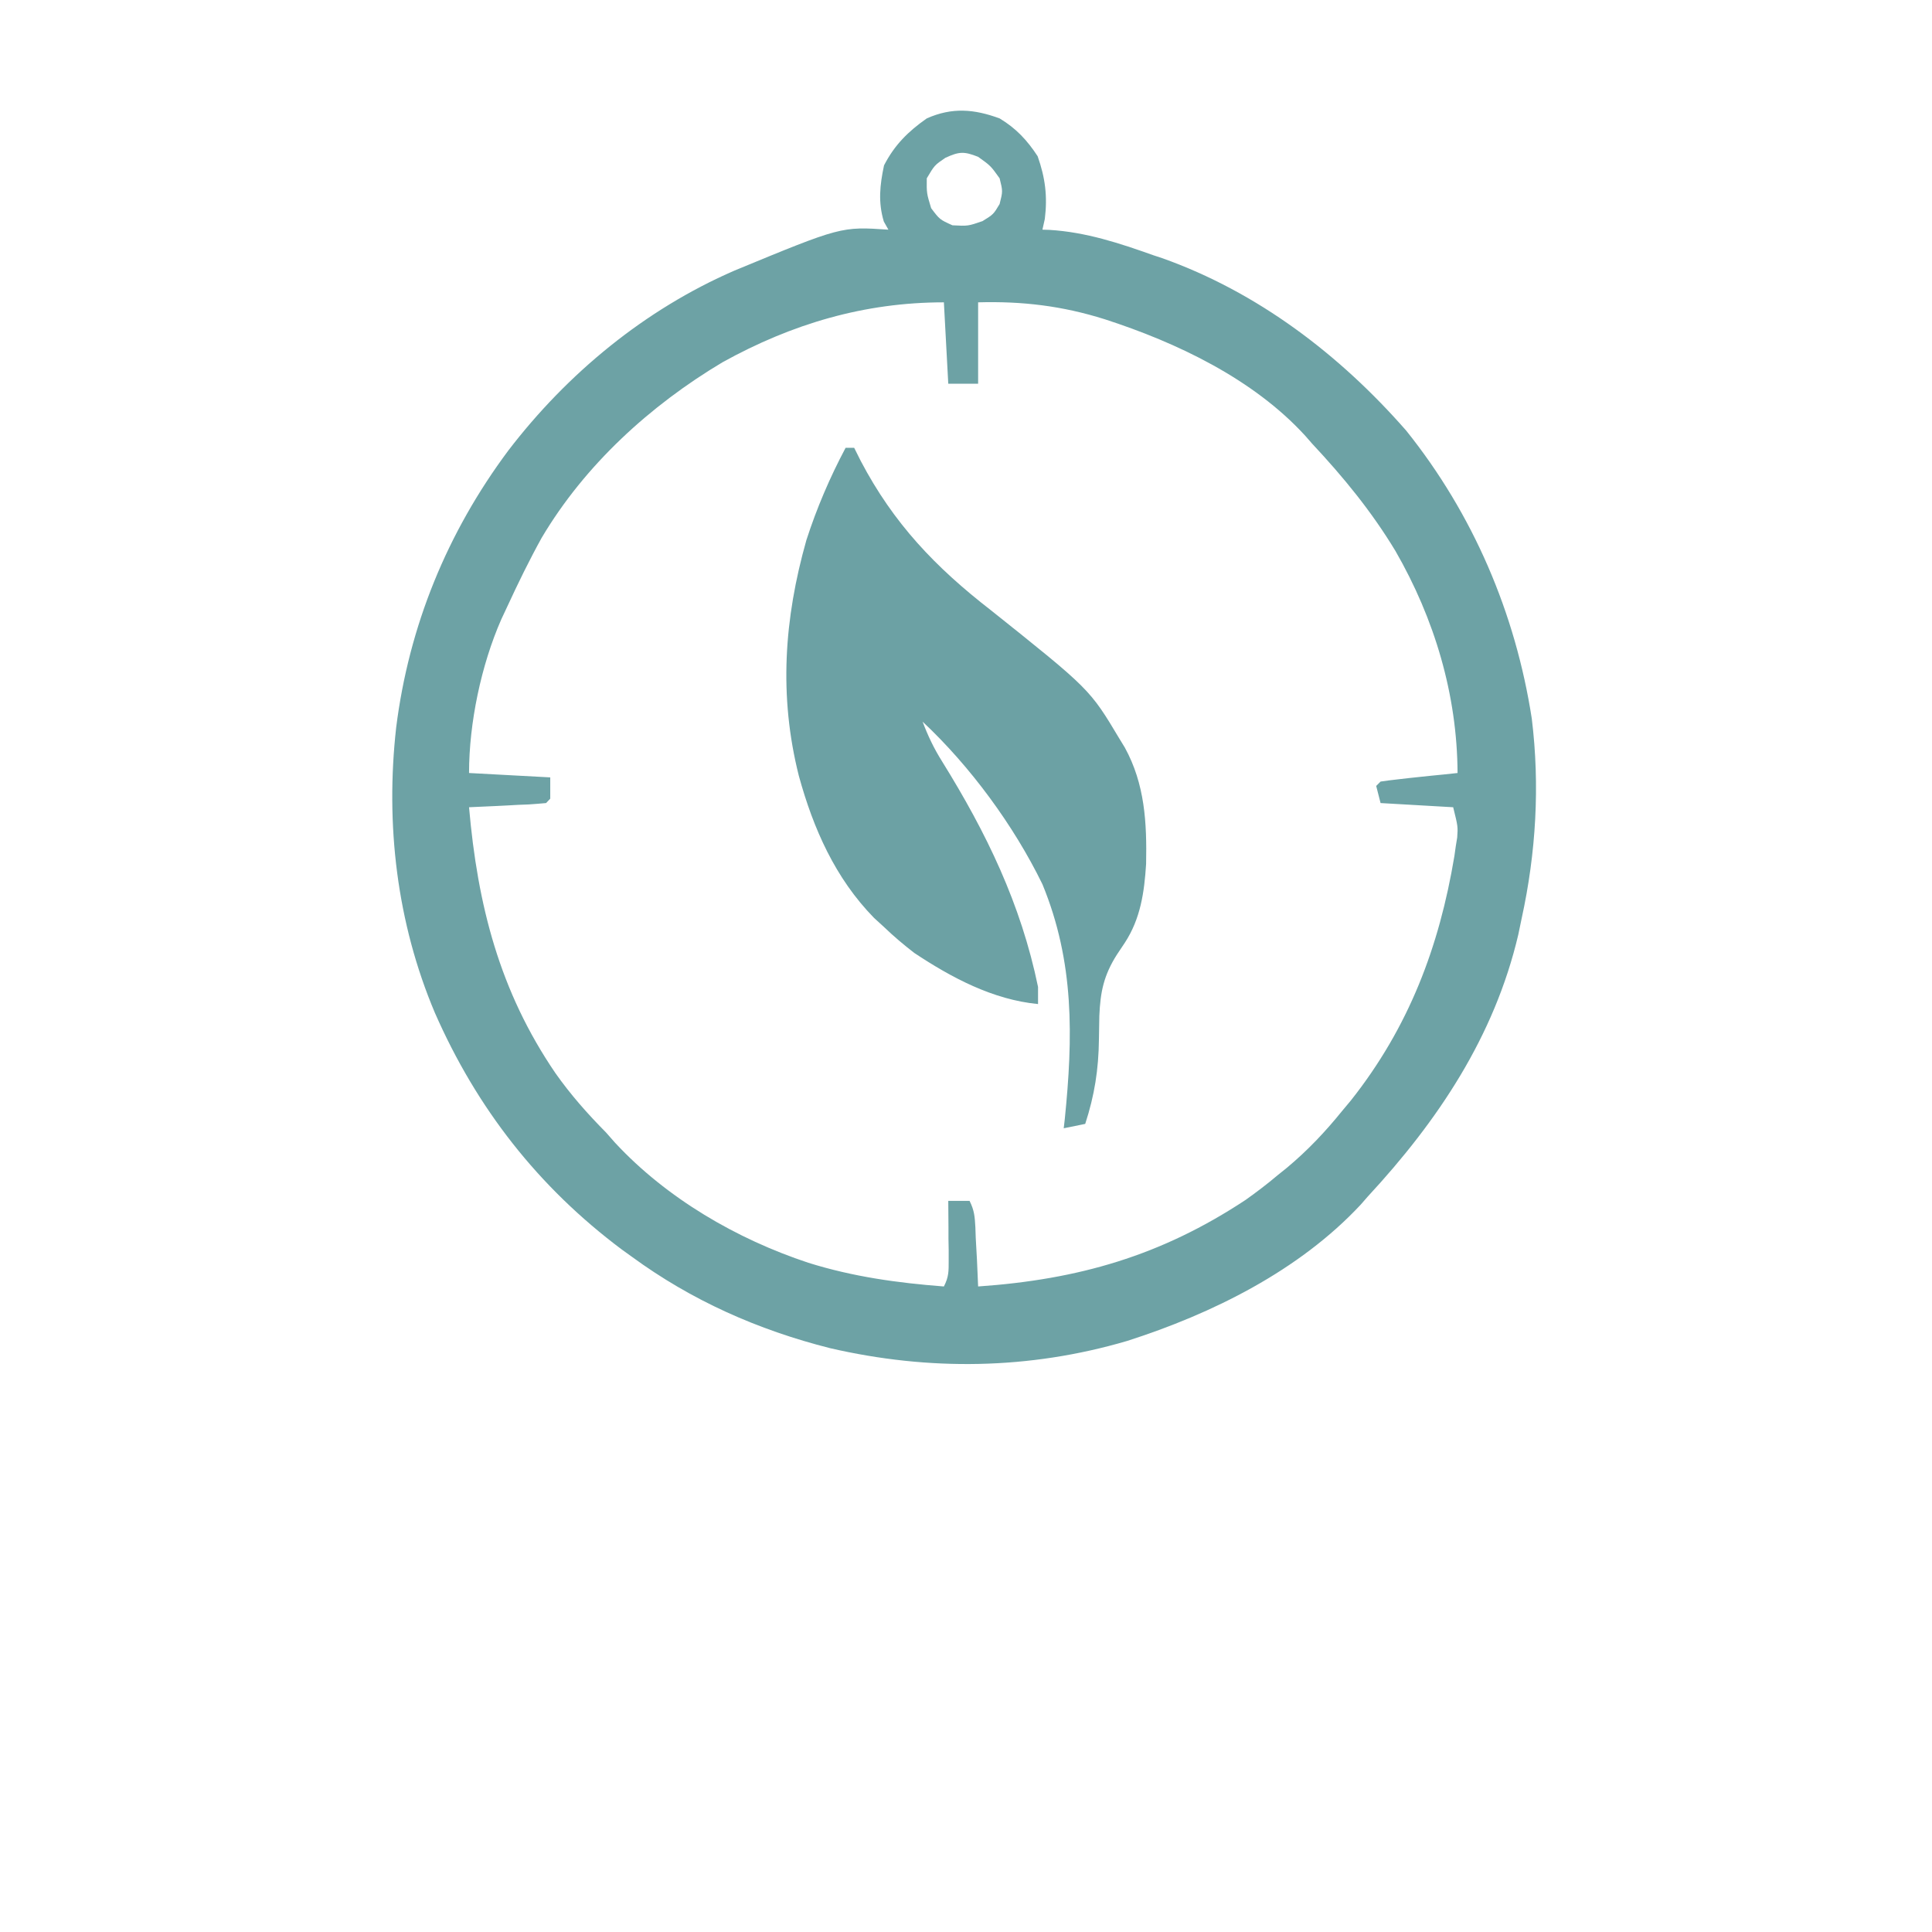 <svg xmlns="http://www.w3.org/2000/svg" xmlns:xlink="http://www.w3.org/1999/xlink" width="40" zoomAndPan="magnify" viewBox="0 0 30 37.92" height="40" preserveAspectRatio="xMidYMid meet" version="1.0"><defs><clipPath id="653fe03c73"><path d="M 0.031 2 L 27 2 L 27 29.938 L 0.031 29.938 Z M 0.031 2 " clip-rule="nonzero"/></clipPath><clipPath id="9b88d4b0c6"><path d="M 0.031 2 L 29.969 2 L 29.969 29.938 L 0.031 29.938 Z M 0.031 2 " clip-rule="nonzero"/></clipPath><clipPath id="d1df43b5e4"><path d="M 11 2 L 29.969 2 L 29.969 29.938 L 11 29.938 Z M 11 2 " clip-rule="nonzero"/></clipPath></defs><g clip-path="url(#653fe03c73)"><path fill="#6ca1a4" d="M -19.027 2.574 L -18.766 2.641 C -17.379 3.043 -16.074 3.879 -15.023 4.859 C -14.246 5.672 -13.754 6.641 -13.402 7.699 C -13.363 7.801 -13.328 7.906 -13.293 8.016 C -13.086 8.68 -13.059 9.258 -13.113 9.953 C -13.172 10.625 -13.172 10.625 -13.008 11.266 C -12.691 11.762 -12.254 12.184 -11.848 12.605 C -11.66 12.801 -11.477 13.004 -11.297 13.211 C -11.066 13.469 -11.066 13.469 -10.82 13.707 L -10.711 13.828 C -10.66 14.105 -10.66 14.105 -10.711 14.418 C -11.047 14.848 -11.578 15.098 -12.059 15.34 C -12.012 15.633 -11.973 15.762 -11.793 16.008 L -11.637 16.266 C -11.641 16.531 -11.641 16.531 -11.723 16.77 C -11.84 16.926 -11.84 16.926 -11.973 17.02 L -12.141 17.02 L -11.961 17.293 C -11.871 17.457 -11.871 17.457 -11.805 17.609 C -11.84 17.785 -11.84 17.785 -11.973 17.945 L -12.188 18.148 C -12.398 18.344 -12.398 18.344 -12.473 18.555 C -12.477 18.773 -12.449 18.93 -12.398 19.141 C -12.305 19.531 -12.238 19.895 -12.309 20.297 C -12.414 20.555 -12.543 20.762 -12.73 20.969 C -13.094 21.199 -13.414 21.297 -13.844 21.316 L -14.164 21.32 L -14.52 21.328 C -14.707 21.332 -14.891 21.336 -15.074 21.336 C -15.816 21.348 -16.449 21.359 -17.109 21.746 C -17.52 22.094 -17.742 22.484 -17.938 22.984 C -18.168 23.648 -18.195 24.402 -18.074 25.09 C -17.953 25.66 -17.789 26.215 -17.602 26.762 C -17.945 26.859 -18.281 26.863 -18.637 26.863 L -18.848 26.867 C -18.992 26.867 -19.141 26.867 -19.285 26.867 C -19.508 26.867 -19.727 26.871 -19.945 26.875 C -21.262 26.883 -22.52 26.727 -23.73 26.176 C -23.891 26.07 -24.047 25.965 -24.203 25.855 C -24.449 25.688 -24.602 25.594 -24.898 25.559 C -25.066 25.562 -25.234 25.57 -25.402 25.582 C -26.09 25.598 -26.719 25.375 -27.328 25.066 C -27.922 24.727 -28.367 24.32 -28.75 23.754 C -29.188 22.996 -29.332 22.262 -29.359 21.387 L -29.539 21.363 C -30.07 21.23 -30.504 20.816 -30.898 20.453 C -31.352 19.973 -31.656 19.43 -31.84 18.793 C -31.906 18.488 -31.895 18.18 -31.895 17.867 L -31.898 17.664 C -31.898 17.289 -31.855 17.035 -31.711 16.684 C -31.723 16.398 -31.805 16.25 -31.953 16 C -32.02 15.906 -32.086 15.809 -32.152 15.715 C -32.633 14.988 -33.016 14.246 -33.074 13.363 C -33.09 12.418 -32.957 11.625 -32.492 10.785 C -32.25 10.398 -31.941 10.105 -31.598 9.805 L -31.457 9.629 C -31.469 9.391 -31.539 9.219 -31.629 9 C -31.805 8.551 -31.824 8.082 -31.762 7.609 C -31.633 7.027 -31.434 6.551 -31.039 6.102 C -30.621 5.691 -30.207 5.449 -29.641 5.297 C -29.43 5.262 -29.234 5.254 -29.023 5.262 L -28.988 5.066 C -28.871 4.508 -28.723 4.105 -28.348 3.668 L -28.184 3.5 L -28.023 3.332 C -27.578 2.906 -27.094 2.703 -26.512 2.523 C -26.031 2.43 -25.488 2.426 -25.02 2.551 C -24.895 2.594 -24.773 2.645 -24.656 2.695 C -24.484 2.754 -24.484 2.754 -24.289 2.719 C -23.957 2.629 -23.637 2.516 -23.312 2.402 C -21.953 1.98 -20.371 2.188 -19.027 2.574 M 12.352 51.934 C 13.273 52.473 13.988 53.16 14.566 54.059 C 14.688 54.281 14.797 54.504 14.902 54.73 L 15.07 54.816 L 15.094 54.633 C 15.27 53.953 15.918 53.328 16.387 52.824 C 17.203 52.027 18.238 51.566 19.328 51.27 C 20.426 51.016 21.465 51.086 22.547 51.371 C 23.656 51.715 24.543 52.273 25.336 53.117 C 25.973 53.832 26.363 54.668 26.664 55.57 L 26.723 55.746 C 27.023 56.75 26.973 57.914 26.746 58.93 C 25.992 61.781 24.305 63.953 22.266 66.027 C 21.871 66.422 21.461 66.801 21.035 67.164 L 20.797 67.367 C 19.699 68.32 18.527 69.152 17.32 69.961 L 17.156 70.07 C 16.848 70.277 16.539 70.48 16.227 70.68 C 16.129 70.742 16.031 70.805 15.938 70.867 C 15.801 70.957 15.668 71.043 15.531 71.129 L 15.297 71.277 L 15.07 71.363 C 14.727 71.289 14.445 71.137 14.145 70.957 L 13.91 70.812 L 13.66 70.66 L 13.402 70.5 C 11.652 69.418 9.996 68.164 8.484 66.77 C 8.301 66.605 8.117 66.441 7.926 66.281 C 7.211 65.656 6.586 64.969 6 64.223 L 5.895 64.09 C 5.418 63.484 4.973 62.867 4.574 62.207 L 4.426 61.965 C 3.605 60.613 3.07 59.137 3.016 57.547 C 3.008 56.277 3.262 55.156 3.875 54.039 C 4.438 53.082 5.312 52.367 6.262 51.82 C 8.148 50.836 10.5 50.906 12.352 51.934 M 21.879 56.938 L 21.695 57.027 C 20.605 57.574 19.641 58.348 18.73 59.152 C 18.637 59.234 18.547 59.312 18.453 59.391 C 17.98 59.797 17.535 60.234 17.094 60.676 C 16.969 60.801 16.844 60.922 16.715 61.047 C 16.25 61.512 15.816 61.984 15.41 62.5 C 15.141 62.836 14.855 63.148 14.566 63.465 C 14.188 63.348 13.973 63.152 13.691 62.875 C 13.324 62.523 12.945 62.223 12.52 61.949 L 12.375 61.855 C 12.031 61.641 11.688 61.465 11.277 61.441 C 11.004 61.477 10.809 61.52 10.582 61.676 C 10.441 61.867 10.441 61.867 10.375 62.105 C 10.367 62.375 10.406 62.562 10.527 62.805 C 10.871 63.383 11.344 63.883 11.781 64.395 C 12.027 64.688 12.27 64.98 12.512 65.277 C 12.789 65.617 13.074 65.953 13.371 66.281 L 13.594 66.531 C 13.867 66.793 14.109 66.957 14.469 67.066 C 14.762 67.078 14.961 67.047 15.23 66.93 C 15.793 66.605 16.141 65.953 16.465 65.414 C 16.988 64.562 17.574 63.762 18.18 62.961 L 18.301 62.801 C 19.48 61.242 20.738 59.703 22.141 58.34 L 22.375 58.109 C 22.531 57.961 22.688 57.809 22.844 57.66 C 22.914 57.59 22.988 57.52 23.059 57.449 L 23.258 57.262 L 23.387 57.082 C 23.383 56.898 23.383 56.898 23.305 56.746 L 23.219 56.664 C 22.695 56.625 22.348 56.707 21.879 56.938 M -17.695 48.738 C -17.008 48.98 -16.395 49.32 -15.891 49.855 C -15.496 50.348 -15.18 50.852 -14.996 51.457 L -14.789 51.461 C -14.047 51.5 -13.418 51.617 -12.773 52 C -12.355 52.297 -12.066 52.625 -11.824 53.074 C -11.535 53.715 -11.457 54.277 -11.496 54.973 C -11.512 55.289 -11.512 55.289 -11.469 55.57 C -11.285 55.812 -11.059 55.926 -10.797 56.074 C -10.453 56.379 -10.262 56.703 -10.098 57.133 C -9.992 57.449 -9.902 57.754 -9.871 58.09 L -9.855 58.25 C -9.82 58.867 -9.988 59.449 -10.207 60.023 C -10.508 60.617 -10.93 61.027 -11.48 61.398 C -12.195 61.801 -13.012 61.867 -13.82 61.871 C -14.023 61.832 -14.023 61.832 -14.156 61.785 L -14.199 61.945 C -14.414 62.707 -14.68 63.297 -15.223 63.879 C -15.719 64.332 -16.348 64.613 -17 64.77 C -17.984 64.918 -18.855 64.836 -19.785 64.477 L -19.699 64.309 C -19.547 64.238 -19.395 64.176 -19.238 64.117 C -18.531 63.832 -17.961 63.484 -17.469 62.895 C -17.277 62.602 -17.18 62.293 -17.098 61.953 L -17.379 61.961 C -17.684 61.953 -17.684 61.953 -17.852 61.871 L -17.914 62.055 C -18.055 62.371 -18.215 62.602 -18.492 62.816 C -18.828 63.039 -19.164 63.184 -19.543 63.324 C -19.805 63.43 -20 63.516 -20.207 63.707 C -20.453 64.027 -20.605 64.332 -20.707 64.727 C -20.73 64.969 -20.73 65.203 -20.73 65.445 L -20.727 65.652 C -20.73 67.254 -20.73 67.254 -20.309 68.77 C -20.117 69.055 -19.902 69.246 -19.617 69.43 L -19.465 69.527 C -18.957 69.797 -18.41 69.844 -17.848 69.922 C -17.355 69.996 -16.941 70.098 -16.508 70.355 L -16.246 70.484 C -15.883 70.793 -15.629 71.188 -15.418 71.613 L -15.5 71.781 L -15.641 71.609 C -16.129 71.027 -16.129 71.027 -16.781 70.656 C -17.297 70.543 -17.828 70.535 -18.355 70.523 C -18.105 71.035 -17.852 71.395 -17.379 71.723 L -17.145 71.875 C -16.914 72.043 -16.762 72.223 -16.594 72.453 L -16.676 72.621 L -16.844 72.5 L -17.07 72.34 L -17.293 72.18 C -17.539 72.008 -17.539 72.008 -17.938 71.867 L -17.684 73.125 C -18.016 72.793 -18.09 72.652 -18.23 72.223 C -18.461 71.438 -18.461 71.438 -18.938 70.797 C -19.531 70.375 -20.156 70.18 -20.875 70.102 C -20.832 70.488 -20.738 70.719 -20.512 71.031 C -20.281 71.379 -20.141 71.684 -20.031 72.086 C -19.891 72.59 -19.707 72.98 -19.363 73.379 C -19.148 73.586 -18.926 73.781 -18.691 73.965 L -18.945 74.051 C -19.43 73.789 -19.828 73.355 -20.203 72.957 C -20.453 73.07 -20.543 73.133 -20.719 73.355 C -20.867 73.613 -20.961 73.848 -21.043 74.133 L -21.129 74.133 C -21.156 73.668 -21.129 73.336 -20.961 72.898 C -20.867 72.656 -20.789 72.441 -20.738 72.188 C -20.82 71.816 -21.055 71.562 -21.297 71.277 C -21.453 71.277 -21.453 71.277 -21.633 71.363 C -21.746 71.547 -21.848 71.738 -21.941 71.934 C -22.254 72.555 -22.625 73.086 -23.059 73.629 L -23.145 73.379 C -23.062 73.141 -23.062 73.141 -22.945 72.875 C -22.781 72.5 -22.781 72.5 -22.641 72.117 C -23.312 72.383 -23.312 72.383 -23.852 72.852 C -24.125 73.254 -24.246 73.652 -24.32 74.133 L -24.402 74.133 C -24.434 73.676 -24.406 73.301 -24.238 72.875 C -23.93 72.281 -23.559 71.992 -23.016 71.633 C -22.746 71.445 -22.527 71.273 -22.348 70.992 C -22.211 70.668 -22.191 70.449 -22.219 70.102 C -22.477 70.191 -22.73 70.281 -22.984 70.375 L -23.203 70.453 C -23.699 70.629 -24.125 70.816 -24.492 71.211 L -24.645 71.41 L -24.816 71.629 C -25.102 72.012 -25.383 72.398 -25.664 72.789 L -25.746 72.539 C -25.625 72.27 -25.625 72.27 -25.496 72.035 C -26.07 72 -26.477 72.062 -27.008 72.285 L -27.258 72.285 C -26.992 72.035 -26.789 71.855 -26.434 71.762 C -26.316 71.734 -26.203 71.707 -26.09 71.684 C -25.719 71.586 -25.469 71.504 -25.191 71.234 C -25.055 71.027 -24.93 70.828 -24.824 70.605 C -26.031 70.594 -26.031 70.594 -27.176 70.91 C -27.484 71.125 -27.711 71.398 -27.93 71.699 L -28.074 71.887 L -28.184 72.035 C -28.172 71.781 -28.129 71.582 -28 71.363 C -27.656 70.891 -27.285 70.52 -26.758 70.266 C -26.305 70.07 -25.863 70.023 -25.379 69.977 C -24.602 69.887 -23.926 69.766 -23.238 69.379 C -22.883 68.98 -22.672 68.504 -22.547 67.988 C -22.359 67.102 -22.34 66.027 -22.609 65.156 C -22.859 64.555 -23.168 64.156 -23.684 63.758 C -23.781 63.684 -23.875 63.613 -23.969 63.543 C -24.73 62.977 -25.441 62.375 -25.914 61.535 L -26.07 61.59 L -26.273 61.66 L -26.473 61.73 C -26.672 61.785 -26.672 61.785 -27.008 61.785 C -26.734 62.363 -26.453 62.832 -25.957 63.238 C -25.383 63.633 -24.727 63.848 -24.066 64.055 C -24.262 64.293 -24.445 64.422 -24.73 64.531 C -25.48 64.805 -26.328 64.793 -27.113 64.691 C -27.824 64.539 -28.398 64.215 -28.945 63.734 C -29.367 63.297 -29.586 62.777 -29.777 62.207 C -29.793 62.094 -29.809 61.984 -29.82 61.871 L -29.945 61.617 C -30.211 61.512 -30.473 61.441 -30.746 61.367 C -31.32 61.199 -31.789 60.883 -32.23 60.484 C -32.715 59.973 -33.047 59.281 -33.238 58.605 C -33.406 57.867 -33.391 56.992 -33.215 56.254 C -32.984 55.551 -32.617 54.93 -32.082 54.41 C -31.66 54.055 -31.203 53.824 -30.703 53.59 C -30.441 53.477 -30.441 53.477 -30.199 53.305 C -30.156 53.051 -30.156 53.051 -30.141 52.746 C -30.055 51.887 -29.684 51.172 -29.199 50.469 C -28.656 49.809 -27.93 49.395 -27.141 49.09 C -26.242 48.805 -25.309 48.723 -24.375 48.887 C -23.504 49.09 -22.762 49.488 -22.051 50.027 L -21.945 49.902 C -21.387 49.285 -20.699 48.938 -19.914 48.672 C -19.184 48.5 -18.41 48.531 -17.695 48.738 M -24.402 59.688 L -24.496 59.852 C -24.762 60.309 -25.031 60.742 -25.41 61.113 L -25.578 61.199 C -25.465 61.547 -25.309 61.75 -25.047 62.008 L -24.855 62.199 C -24.656 62.371 -24.469 62.504 -24.234 62.625 L -24.066 62.625 C -23.953 61.789 -24.012 61.148 -24.32 60.359 L -24.234 60.273 C -23.91 60.871 -23.617 61.438 -23.562 62.121 L -23.617 62.559 C -23.637 62.766 -23.637 62.766 -23.562 62.961 C -23.258 63.223 -22.926 63.395 -22.555 63.551 L -22.387 63.551 L -22.391 63.309 C -22.395 63.008 -22.395 62.703 -22.398 62.402 C -22.398 62.273 -22.398 62.145 -22.398 62.016 C -22.402 61.828 -22.402 61.641 -22.402 61.449 L -22.406 61.277 C -22.406 60.859 -22.332 60.508 -22.219 60.105 C -22.441 59.996 -22.594 60.027 -22.84 60.039 C -23.41 60.047 -23.879 59.895 -24.402 59.688 M -21.633 59.938 C -21.867 60.871 -22.012 61.75 -21.785 62.695 C -21.656 63.109 -21.465 63.453 -21.211 63.805 L -21.031 63.625 L -20.289 62.879 L -20.359 62.723 C -20.555 62.184 -20.684 61.602 -20.625 61.031 C -20.543 60.789 -20.453 60.551 -20.352 60.312 L -20.289 60.105 L -20.371 59.855 C -20.785 59.648 -21.219 59.809 -21.633 59.938 M -20.121 60.105 C -20.305 60.551 -20.422 60.879 -20.371 61.367 C -20.305 61.652 -20.234 61.934 -20.121 62.207 L -19.953 62.289 L -19.828 62.109 L -19.668 61.875 L -19.508 61.645 C -19.363 61.449 -19.363 61.449 -19.195 61.367 L -19.305 61.637 L -19.449 61.988 L -19.52 62.164 C -19.652 62.469 -19.652 62.469 -19.699 62.793 L -19.449 62.879 C -18.895 62.746 -18.473 62.465 -18.055 62.09 L -17.938 61.953 L -17.938 61.785 L -18.141 61.688 L -18.414 61.555 L -18.684 61.426 C -19.125 61.184 -19.398 60.926 -19.672 60.508 C -19.762 60.371 -19.855 60.238 -19.953 60.105 Z M -20.121 60.105 " fill-opacity="1" fill-rule="nonzero"/></g><g clip-path="url(#9b88d4b0c6)"><path fill="#6ca1a4" d="M -19.027 2.574 L -18.766 2.641 C -17.934 2.883 -17.18 3.336 -16.426 3.75 C -16.609 3.938 -16.723 3.973 -16.969 4.055 C -17.484 4.258 -17.883 4.535 -18.273 4.926 C -19 5.844 -19.266 6.898 -19.449 8.035 C -19.473 8.215 -19.5 8.398 -19.527 8.582 L -19.57 8.879 C -19.598 9.074 -19.621 9.27 -19.648 9.465 C -19.832 10.785 -20.258 11.992 -21.043 13.074 C -21.863 14.07 -23.043 14.664 -24.203 15.176 C -25.348 15.684 -26.391 16.191 -27.344 17.02 L -27.504 17.156 C -28.281 17.867 -28.75 18.902 -29.105 19.875 C -29.258 20.371 -29.309 20.875 -29.359 21.387 C -29.82 21.328 -30.102 21.102 -30.469 20.824 C -31.051 20.348 -31.422 19.855 -31.719 19.16 C -31.879 18.723 -31.895 18.332 -31.895 17.867 L -31.898 17.664 C -31.898 17.289 -31.855 17.035 -31.711 16.684 C -31.723 16.398 -31.805 16.25 -31.953 16 C -32.02 15.906 -32.086 15.809 -32.152 15.715 C -32.633 14.988 -33.016 14.246 -33.074 13.363 C -33.09 12.418 -32.957 11.625 -32.492 10.785 C -32.25 10.398 -31.941 10.105 -31.598 9.805 L -31.457 9.629 C -31.469 9.391 -31.539 9.219 -31.629 9 C -31.805 8.551 -31.824 8.082 -31.762 7.609 C -31.633 7.027 -31.434 6.551 -31.039 6.102 C -30.621 5.691 -30.207 5.449 -29.641 5.297 C -29.43 5.262 -29.234 5.254 -29.023 5.262 L -28.988 5.066 C -28.871 4.508 -28.723 4.105 -28.348 3.668 L -28.184 3.5 L -28.023 3.332 C -27.578 2.906 -27.094 2.703 -26.512 2.523 C -26.031 2.43 -25.488 2.426 -25.02 2.551 C -24.895 2.594 -24.773 2.645 -24.656 2.695 C -24.484 2.754 -24.484 2.754 -24.289 2.719 C -23.957 2.629 -23.637 2.516 -23.312 2.402 C -21.953 1.98 -20.371 2.188 -19.027 2.574 M 88.801 48.656 C 89.41 48.875 89.82 49.266 90.262 49.719 C 90.543 50.152 90.723 50.559 90.777 51.074 C 90.797 51.621 90.762 52.07 90.504 52.559 L 90.41 52.715 L 90.262 52.98 C 90.016 53.297 89.734 53.574 89.402 53.809 L 89.066 53.891 L 89.066 55.234 C 89.5 55.242 89.938 55.25 90.371 55.254 C 90.52 55.258 90.668 55.258 90.816 55.262 C 91.027 55.266 91.242 55.266 91.453 55.27 L 91.652 55.273 C 91.867 55.277 91.867 55.277 92.176 55.234 C 92.414 55.082 92.414 55.082 92.594 54.898 C 92.902 54.797 93.109 54.789 93.434 54.816 C 93.676 54.895 93.898 55.004 94.105 55.152 C 94.332 55.414 94.43 55.609 94.52 55.938 C 94.527 56.316 94.453 56.586 94.273 56.914 C 94.062 57.164 94.062 57.164 93.855 57.336 C 93.488 57.457 93.145 57.453 92.762 57.418 C 92.465 57.305 92.465 57.305 92.258 57.168 L 92.176 57 L 89.152 57 C 89.203 58.074 89.254 59.152 89.305 60.227 C 89.332 60.727 89.355 61.227 89.379 61.727 C 89.402 62.207 89.426 62.691 89.449 63.176 C 89.457 63.359 89.465 63.543 89.477 63.727 C 89.52 64.633 89.566 65.543 89.645 66.449 L 89.664 66.664 C 89.715 67.23 89.867 67.688 90.137 68.191 C 90.375 68.484 90.574 68.594 90.914 68.758 C 91.332 68.887 91.742 68.887 92.176 68.844 C 93.348 68.555 94.273 67.887 95.133 67.062 C 95.465 66.727 95.758 66.367 96.039 65.988 L 95.797 65.914 C 95.535 65.82 95.535 65.82 95.375 65.641 L 95.281 65.484 C 95.367 65.27 95.449 65.148 95.621 64.992 C 95.926 64.77 96.246 64.59 96.578 64.41 L 96.984 64.191 L 97.184 64.078 C 97.371 63.977 97.551 63.871 97.734 63.766 L 97.895 63.668 C 98.039 63.582 98.184 63.496 98.328 63.406 L 98.559 63.301 L 98.809 63.383 C 99.051 64.797 98.773 66.168 98.305 67.5 C 98.121 67.555 98.121 67.555 97.887 67.582 C 97.648 67.461 97.648 67.461 97.465 67.332 L 97.277 67.605 C 96.742 68.383 96.191 69.09 95.535 69.766 L 95.387 69.93 C 94.102 71.316 92.23 71.988 90.48 72.574 C 89.555 72.891 88.77 73.277 88.059 73.965 L 87.809 73.754 C 86.906 73.094 85.871 72.715 84.832 72.332 C 83.133 71.703 81.742 70.93 80.414 69.684 L 80.266 69.547 C 79.652 68.98 79.168 68.246 78.719 67.547 C 78.59 67.324 78.59 67.324 78.398 67.246 L 78.336 67.41 L 78.23 67.582 C 78.07 67.66 78.07 67.66 77.895 67.668 C 77.688 67.492 77.629 67.379 77.512 67.121 C 77.238 66.324 77.199 65.527 77.203 64.691 L 77.199 64.395 L 77.203 64.113 L 77.203 63.859 C 77.223 63.633 77.277 63.492 77.391 63.301 C 78.121 63.645 78.809 64.043 79.492 64.477 L 79.754 64.637 L 80 64.789 L 80.219 64.926 C 80.422 65.066 80.582 65.219 80.75 65.398 C 80.699 65.594 80.699 65.594 80.582 65.82 C 80.32 65.973 80.32 65.973 80.078 66.07 C 80.203 66.234 80.324 66.398 80.449 66.562 C 80.555 66.703 80.66 66.844 80.762 66.988 C 81.348 67.68 82.273 68.273 83.113 68.613 C 83.695 68.809 84.254 68.945 84.867 68.844 C 85.262 68.723 85.574 68.559 85.867 68.262 C 86.238 67.766 86.305 67.258 86.379 66.66 C 86.41 66.332 86.43 66.004 86.445 65.672 L 86.461 65.395 C 86.477 65.094 86.488 64.797 86.504 64.496 L 86.539 63.871 C 86.617 62.312 86.684 60.758 86.746 59.199 C 86.801 57.719 86.801 57.719 86.883 57 C 86.461 56.992 86.039 56.984 85.613 56.98 C 85.469 56.98 85.328 56.977 85.184 56.973 C 84.977 56.969 84.77 56.969 84.562 56.965 L 84.367 56.961 C 84.16 56.957 84.16 56.957 83.859 57 C 83.617 57.152 83.617 57.152 83.438 57.336 C 83.195 57.457 82.977 57.441 82.711 57.438 C 82.516 57.418 82.516 57.418 82.242 57.336 C 81.98 57.145 81.828 56.965 81.668 56.684 C 81.562 56.422 81.539 56.199 81.555 55.918 C 81.613 55.629 81.738 55.453 81.926 55.234 C 82.117 55.043 82.117 55.043 82.348 54.898 C 82.602 54.84 82.77 54.805 83.02 54.816 C 83.312 54.914 83.543 55.02 83.793 55.203 C 84.102 55.355 84.375 55.344 84.711 55.324 C 84.777 55.324 84.84 55.32 84.906 55.32 C 85.113 55.312 85.316 55.305 85.523 55.293 C 85.664 55.289 85.801 55.281 85.941 55.277 C 86.285 55.266 86.625 55.25 86.969 55.234 L 86.969 53.891 L 86.465 53.723 C 86.125 53.543 85.918 53.285 85.707 52.969 C 85.414 52.445 85.246 52.012 85.223 51.402 C 85.254 50.801 85.406 50.301 85.707 49.777 C 85.973 49.371 86.293 49.109 86.703 48.855 C 87.367 48.531 88.086 48.492 88.801 48.656 M 87.191 50.176 C 86.988 50.324 86.852 50.488 86.715 50.699 C 86.594 51.066 86.59 51.41 86.633 51.793 C 86.816 52.164 87.047 52.391 87.387 52.633 C 87.66 52.77 87.945 52.742 88.246 52.738 C 88.496 52.727 88.496 52.727 88.766 52.574 C 89.027 52.34 89.246 52.105 89.402 51.793 C 89.441 51.449 89.453 51.109 89.344 50.777 C 89.215 50.527 89.055 50.352 88.848 50.164 C 88.273 49.891 87.75 49.852 87.191 50.176 M 51.473 2.289 L 51.68 2.289 C 52.914 2.293 54.094 2.402 55.305 2.66 L 55.543 2.707 C 57.438 3.102 59.367 3.719 60.859 5 C 61.289 5.398 61.578 5.84 61.855 6.355 L 62.008 6.617 C 62.223 7.145 62.203 7.73 62.203 8.293 L 62.203 8.512 C 62.203 8.754 62.203 8.992 62.203 9.234 L 62.203 9.738 C 62.207 10.094 62.207 10.445 62.207 10.797 C 62.207 11.246 62.207 11.695 62.207 12.145 C 62.207 12.492 62.211 12.844 62.211 13.191 C 62.211 13.355 62.211 13.52 62.211 13.688 C 62.215 15.07 62.148 16.43 61.801 17.777 L 61.734 18.035 C 61.199 20.023 60.113 21.621 58.68 23.078 C 58.145 23.609 57.605 24.074 56.984 24.496 L 56.723 24.676 C 55.184 25.703 53.32 26.785 51.445 26.938 C 49.664 26.812 47.832 25.715 46.367 24.754 C 44.551 23.523 42.945 21.949 41.953 19.977 C 41.219 18.438 40.848 16.758 40.84 15.059 L 40.84 14.805 C 40.836 14.523 40.836 14.246 40.832 13.969 L 40.832 13.68 C 40.832 13.176 40.828 12.672 40.828 12.164 C 40.824 11.75 40.824 11.332 40.82 10.918 C 40.816 10.414 40.812 9.906 40.812 9.402 C 40.812 9.211 40.812 9.02 40.809 8.828 C 40.793 7.023 40.793 7.023 41.172 6.277 C 41.398 5.902 41.656 5.586 41.949 5.262 L 42.082 5.102 C 43 4.094 44.457 3.566 45.727 3.152 C 46.34 2.961 46.961 2.812 47.59 2.68 L 47.828 2.629 C 49.043 2.383 50.234 2.289 51.473 2.289 M 44.023 5.527 C 43.422 5.938 42.941 6.371 42.605 7.023 C 42.488 7.312 42.441 7.57 42.441 7.883 L 42.438 8.098 L 42.438 8.574 C 42.434 8.84 42.434 9.109 42.434 9.379 L 42.43 9.656 C 42.43 10.145 42.43 10.633 42.426 11.125 C 42.426 11.625 42.426 12.125 42.422 12.625 C 42.418 13.012 42.418 13.402 42.418 13.789 C 42.418 13.973 42.414 14.16 42.414 14.344 C 42.402 15.922 42.547 17.414 43.207 18.867 L 43.332 19.148 C 44.078 20.766 45.312 22.105 46.754 23.133 C 48.047 24.027 49.789 25.188 51.383 25.367 C 51.938 25.359 52.445 25.121 52.949 24.914 L 53.117 24.848 C 54.746 24.184 56.215 23.281 57.488 22.059 L 57.719 21.84 C 58.832 20.766 59.727 19.434 60.176 17.945 C 60.449 16.871 60.605 15.812 60.609 14.703 L 60.609 14.473 C 60.613 14.227 60.613 13.977 60.613 13.73 L 60.613 13.473 C 60.617 13.02 60.617 12.57 60.617 12.117 C 60.621 11.656 60.621 11.191 60.625 10.727 C 60.629 10.367 60.629 10.012 60.629 9.652 C 60.629 9.48 60.629 9.309 60.633 9.141 C 60.664 7.996 60.664 7.996 60.344 6.914 C 60.234 6.734 60.125 6.57 59.98 6.418 L 59.844 6.27 C 59.41 5.855 59 5.52 58.453 5.266 L 58.266 5.184 C 54.082 3.332 48.074 3.145 44.023 5.527 " fill-opacity="1" fill-rule="nonzero"/></g><path fill="#6da2a5" d="M 15.66 2.324 C 15.984 2.52 16.199 2.75 16.406 3.066 C 16.555 3.488 16.602 3.852 16.547 4.297 L 16.5 4.508 L 16.637 4.512 C 17.355 4.555 18.012 4.773 18.684 5.012 L 18.848 5.066 C 20.719 5.73 22.336 6.961 23.641 8.453 C 24.953 10.09 25.785 12.035 26.105 14.105 C 26.266 15.422 26.188 16.738 25.906 18.027 L 25.84 18.344 C 25.371 20.344 24.262 22 22.883 23.488 L 22.75 23.641 C 21.539 24.941 19.832 25.785 18.16 26.32 C 16.242 26.883 14.277 26.91 12.332 26.461 C 10.914 26.102 9.617 25.527 8.438 24.664 L 8.242 24.523 C 6.605 23.297 5.398 21.754 4.574 19.875 C 3.828 18.109 3.602 16.18 3.816 14.277 C 4.066 12.289 4.816 10.453 6.016 8.844 C 7.176 7.328 8.699 6.074 10.453 5.312 C 12.551 4.445 12.551 4.445 13.477 4.508 L 13.387 4.348 C 13.273 3.969 13.309 3.633 13.391 3.246 C 13.598 2.844 13.863 2.582 14.23 2.324 C 14.73 2.102 15.16 2.141 15.66 2.324 M 14.594 3.098 C 14.383 3.242 14.383 3.242 14.23 3.5 C 14.227 3.793 14.227 3.793 14.316 4.086 C 14.484 4.309 14.484 4.309 14.734 4.422 C 15.039 4.438 15.039 4.438 15.324 4.34 C 15.539 4.207 15.539 4.207 15.66 4.004 C 15.723 3.754 15.723 3.754 15.66 3.5 C 15.484 3.254 15.484 3.254 15.238 3.078 C 14.961 2.969 14.867 2.973 14.594 3.098 M 10.223 7.109 C 8.801 7.957 7.52 9.125 6.672 10.555 C 6.43 10.992 6.211 11.441 6 11.898 L 5.879 12.156 C 5.484 13.055 5.246 14.191 5.246 15.172 L 6.84 15.258 L 6.84 15.676 L 6.758 15.762 C 6.645 15.773 6.531 15.781 6.418 15.789 L 6.211 15.797 L 5.996 15.809 L 5.777 15.82 C 5.602 15.828 5.422 15.836 5.246 15.844 C 5.414 17.766 5.844 19.453 6.941 21.062 C 7.238 21.484 7.57 21.859 7.934 22.227 L 8.113 22.43 C 9.125 23.52 10.5 24.32 11.906 24.785 C 12.781 25.059 13.656 25.18 14.566 25.25 C 14.664 25.059 14.66 24.949 14.66 24.738 L 14.66 24.531 L 14.656 24.316 L 14.656 24.102 C 14.656 23.926 14.652 23.75 14.652 23.57 L 15.07 23.57 C 15.164 23.758 15.172 23.879 15.184 24.086 L 15.191 24.293 L 15.215 24.723 C 15.223 24.898 15.23 25.074 15.238 25.25 C 17.207 25.113 18.828 24.648 20.488 23.551 C 20.703 23.398 20.914 23.238 21.117 23.066 L 21.301 22.918 C 21.703 22.582 22.051 22.215 22.379 21.809 L 22.555 21.598 C 23.691 20.164 24.289 18.586 24.586 16.801 L 24.613 16.609 L 24.641 16.438 C 24.656 16.223 24.656 16.223 24.562 15.844 L 23.137 15.762 L 23.051 15.426 L 23.137 15.34 C 23.246 15.324 23.359 15.309 23.473 15.297 L 23.68 15.273 L 23.895 15.25 L 24.113 15.227 C 24.293 15.211 24.469 15.191 24.648 15.172 C 24.641 13.633 24.195 12.145 23.43 10.816 C 22.961 10.039 22.41 9.367 21.793 8.707 L 21.66 8.555 C 20.641 7.438 19.137 6.723 17.723 6.266 C 16.891 6.004 16.109 5.91 15.238 5.934 L 15.238 7.531 L 14.652 7.531 L 14.566 5.934 C 13.008 5.934 11.586 6.355 10.223 7.109 " fill-opacity="1" fill-rule="nonzero"/><g clip-path="url(#d1df43b5e4)"><path fill="#6ca1a4" d="M 76.879 18.156 C 77.199 18.207 77.398 18.332 77.645 18.531 C 77.871 18.75 78.082 18.98 78.297 19.215 L 78.656 19.602 C 78.809 19.766 78.961 19.934 79.113 20.098 C 79.785 20.828 80.531 21.367 81.48 21.676 C 81.934 21.801 82.383 21.871 82.852 21.891 C 82.781 21.691 82.723 21.559 82.598 21.387 C 82.336 21.168 82.047 20.988 81.758 20.801 C 81.562 20.668 81.367 20.535 81.172 20.402 L 80.895 20.215 C 80.668 20.043 80.668 20.043 80.5 19.793 C 80.469 19.504 80.469 19.504 80.5 19.203 C 80.637 19.004 80.637 19.004 80.836 18.867 C 81.062 18.801 81.062 18.801 81.34 18.785 C 81.621 18.891 81.621 18.891 81.918 19.047 L 82.074 19.129 C 82.344 19.27 82.605 19.426 82.855 19.594 C 83.609 20.07 84.41 20.246 85.27 20.406 C 86.324 20.609 87.223 20.934 88.059 21.625 C 89.219 22.762 89.867 24.352 90.332 25.883 C 90.508 26.531 90.508 26.531 90.457 26.789 L 90.41 26.93 C 89.621 26.863 89.008 26.551 88.32 26.184 C 88.027 26.031 87.73 25.883 87.434 25.734 L 87.273 25.652 C 87.117 25.574 86.957 25.496 86.801 25.418 L 86.629 25.336 C 86.082 25.074 85.52 24.934 84.93 24.789 L 84.617 24.711 C 84 24.562 83.379 24.434 82.758 24.324 C 81.605 24.117 80.406 23.828 79.492 23.066 C 78.645 22.309 77.891 21.469 77.223 20.547 L 77.117 20.398 C 76.449 19.473 76.449 19.473 76.215 18.953 C 76.223 18.73 76.223 18.73 76.301 18.531 C 76.48 18.285 76.574 18.207 76.879 18.156 M 51.523 7.195 C 52.953 8.945 54.574 11.219 54.969 13.492 C 55.023 14.141 55.027 14.781 54.809 15.398 C 54.535 15.973 54.145 16.484 53.656 16.891 C 53.059 17.277 52.379 17.465 51.684 17.543 C 50.969 17.57 50.289 17.324 49.645 17.035 C 49.281 16.836 49 16.598 48.75 16.266 C 48.305 15.484 48.047 14.832 48.043 13.922 C 48.074 12.52 48.82 11.23 49.52 10.055 C 49.73 9.711 49.953 9.375 50.18 9.043 L 50.297 8.871 C 50.418 8.688 50.539 8.508 50.664 8.328 L 50.777 8.16 C 51.008 7.82 51.258 7.504 51.523 7.195 M 49.004 13.41 L 48.836 13.578 C 48.777 14.16 48.742 14.797 48.973 15.348 C 49.23 15.82 49.551 16.199 50 16.5 C 50.328 16.691 50.641 16.816 51.02 16.852 C 51.305 16.848 51.582 16.832 51.859 16.77 L 52.027 16.602 C 52 16.422 52 16.422 51.941 16.266 C 51.711 16.199 51.492 16.168 51.25 16.156 C 50.84 16.109 50.512 16.008 50.18 15.762 C 49.828 15.395 49.586 14.98 49.422 14.5 C 49.355 14.168 49.305 13.832 49.254 13.492 Z M 12.637 8.789 L 12.805 8.789 L 12.934 9.047 C 13.578 10.273 14.398 11.133 15.492 11.98 C 17.43 13.527 17.43 13.527 18.012 14.5 L 18.117 14.672 C 18.512 15.391 18.551 16.152 18.535 16.957 C 18.5 17.512 18.426 18.031 18.117 18.504 L 17.961 18.738 C 17.703 19.145 17.637 19.469 17.617 19.938 C 17.613 20.094 17.613 20.246 17.609 20.402 C 17.602 20.992 17.523 21.496 17.34 22.059 L 16.918 22.145 L 16.938 21.973 C 17.102 20.355 17.129 18.883 16.5 17.355 C 15.938 16.203 15.086 15.043 14.148 14.164 C 14.254 14.445 14.371 14.691 14.531 14.945 C 15.402 16.348 16.078 17.742 16.414 19.371 L 16.414 19.707 C 15.527 19.621 14.719 19.191 13.984 18.703 C 13.777 18.543 13.582 18.379 13.391 18.195 L 13.195 18.016 C 12.434 17.238 12.004 16.266 11.719 15.227 C 11.324 13.66 11.43 12.145 11.867 10.602 C 12.07 9.973 12.328 9.371 12.637 8.789 M 84.379 2.293 C 84.609 2.371 84.82 2.465 85.035 2.574 L 85.281 2.695 C 85.969 3.062 86.504 3.539 87.051 4.086 L 87.254 4.285 C 88.098 5.168 88.676 6.246 89.152 7.363 C 89.207 7.492 89.266 7.625 89.324 7.758 L 89.418 7.961 L 89.488 8.117 L 89.703 8.117 C 90.371 8.121 91.039 8.125 91.707 8.133 C 92.051 8.137 92.395 8.141 92.738 8.141 C 93.07 8.141 93.402 8.145 93.734 8.148 C 93.859 8.148 93.988 8.152 94.113 8.152 C 94.289 8.152 94.469 8.152 94.645 8.156 L 94.949 8.156 L 95.199 8.203 C 95.355 8.355 95.355 8.355 95.449 8.539 C 95.469 8.816 95.469 9.051 95.395 9.324 C 95.348 9.551 95.348 9.551 95.441 9.777 L 95.566 10.031 L 95.703 10.32 L 95.855 10.625 C 95.957 10.84 96.059 11.051 96.16 11.266 L 96.234 11.426 C 96.508 12 96.758 12.582 97.004 13.164 C 97.16 13.523 97.32 13.879 97.5 14.227 L 97.598 14.41 C 97.656 14.523 97.719 14.633 97.781 14.742 C 97.859 14.891 97.859 14.891 97.969 15.172 C 97.957 15.461 97.918 15.68 97.805 15.949 C 97.551 16.348 97.277 16.676 96.879 16.938 C 96.051 17.336 95.285 17.41 94.379 17.371 C 93.785 17.324 93.27 17.09 92.766 16.785 C 92.355 16.488 92.121 16.148 91.891 15.707 C 91.828 15.465 91.863 15.332 91.922 15.09 C 91.977 14.949 92.031 14.816 92.09 14.68 L 92.199 14.438 L 92.316 14.176 L 92.438 13.902 C 92.676 13.367 92.914 12.836 93.152 12.309 L 93.234 12.133 C 93.359 11.852 93.488 11.574 93.613 11.293 C 93.902 10.66 94.18 10.023 94.441 9.379 L 94.297 9.379 C 93.793 9.383 93.285 9.387 92.781 9.387 C 92.594 9.387 92.406 9.391 92.219 9.391 C 90.988 9.398 89.785 9.352 88.562 9.211 L 88.477 9.008 C 88.406 8.836 88.336 8.664 88.262 8.488 C 88.188 8.305 88.109 8.121 88.035 7.938 C 87.488 6.586 86.66 5.371 85.539 4.422 C 85.02 4.039 84.496 3.727 83.859 3.582 C 83.41 3.539 82.988 3.539 82.559 3.676 C 82.293 3.875 82.156 4.039 82.012 4.34 C 81.961 4.676 81.965 4.883 82.082 5.199 C 82.328 5.691 82.66 6.035 83.102 6.355 L 83.367 6.512 C 83.637 6.668 83.879 6.816 84.109 7.027 C 84.215 7.316 84.227 7.562 84.195 7.867 C 83.77 7.926 83.355 7.961 82.934 7.867 C 82.48 7.648 82.117 7.289 81.758 6.941 L 81.531 6.73 C 81.113 6.312 80.875 5.91 80.719 5.34 C 80.602 4.773 80.625 4.324 80.809 3.77 C 80.969 3.383 81.121 3.117 81.422 2.828 C 82.305 2.176 83.32 2.078 84.379 2.293 M 94.777 9.461 C 94.141 10.848 93.508 12.238 92.902 13.641 L 92.832 13.801 C 92.539 14.484 92.539 14.484 92.258 15.172 L 92.344 15.258 C 92.5 15.266 92.66 15.266 92.82 15.266 L 93.816 15.266 C 94.117 15.266 94.422 15.262 94.723 15.262 C 95.031 15.262 95.34 15.262 95.648 15.262 C 96.254 15.262 96.859 15.258 97.465 15.258 C 97.406 14.859 97.305 14.547 97.137 14.184 L 97.062 14.02 C 96.98 13.84 96.898 13.664 96.816 13.488 C 96.699 13.238 96.586 12.992 96.473 12.742 L 96.383 12.551 C 96.184 12.121 95.992 11.691 95.805 11.262 L 95.656 10.922 C 95.586 10.758 95.512 10.598 95.445 10.434 C 95.379 10.285 95.312 10.137 95.25 9.988 L 95.141 9.734 L 95.031 9.547 Z M 51.699 52.664 C 52.727 53.191 53.605 53.984 54.246 54.941 C 55.074 56.242 55.566 57.641 55.641 59.184 C 55.434 58.934 55.246 58.684 55.078 58.41 C 54.367 57.336 53.422 56.484 52.273 55.902 C 51.074 55.328 49.832 55.02 48.5 55.066 C 46.871 55.215 45.328 55.68 43.969 56.609 C 43.09 57.242 42.32 57.949 41.723 58.859 L 41.613 59.016 L 41.527 59.016 C 41.594 57.801 42.082 56.605 42.703 55.57 C 43.469 54.414 44.457 53.469 45.684 52.812 C 45.945 52.688 46.215 52.57 46.484 52.465 L 46.672 52.383 C 48.277 51.766 50.16 51.977 51.699 52.664 M 47.324 63.973 C 47.492 64.191 47.648 64.414 47.797 64.648 C 48.641 65.906 49.668 66.824 51.02 67.5 C 52.297 68.094 53.652 68.285 55.051 68.172 C 56.5 68.012 57.828 67.508 59.02 66.664 C 59.926 65.98 60.688 65.312 61.246 64.312 C 61.352 64.141 61.352 64.141 61.52 63.973 C 61.477 64.551 61.383 65.082 61.215 65.637 L 61.145 65.855 C 60.949 66.48 60.695 67.027 60.344 67.582 L 60.195 67.816 C 59.344 69.059 58.227 69.988 56.875 70.641 C 56.148 70.965 55.344 71.156 54.547 71.195 L 54.383 71.207 C 53.336 71.254 52.207 70.973 51.27 70.523 C 50.227 69.973 49.328 69.238 48.656 68.262 C 47.949 67.102 47.379 65.809 47.312 64.438 C 47.312 64.281 47.316 64.125 47.324 63.973 " fill-opacity="1" fill-rule="nonzero"/></g></svg>